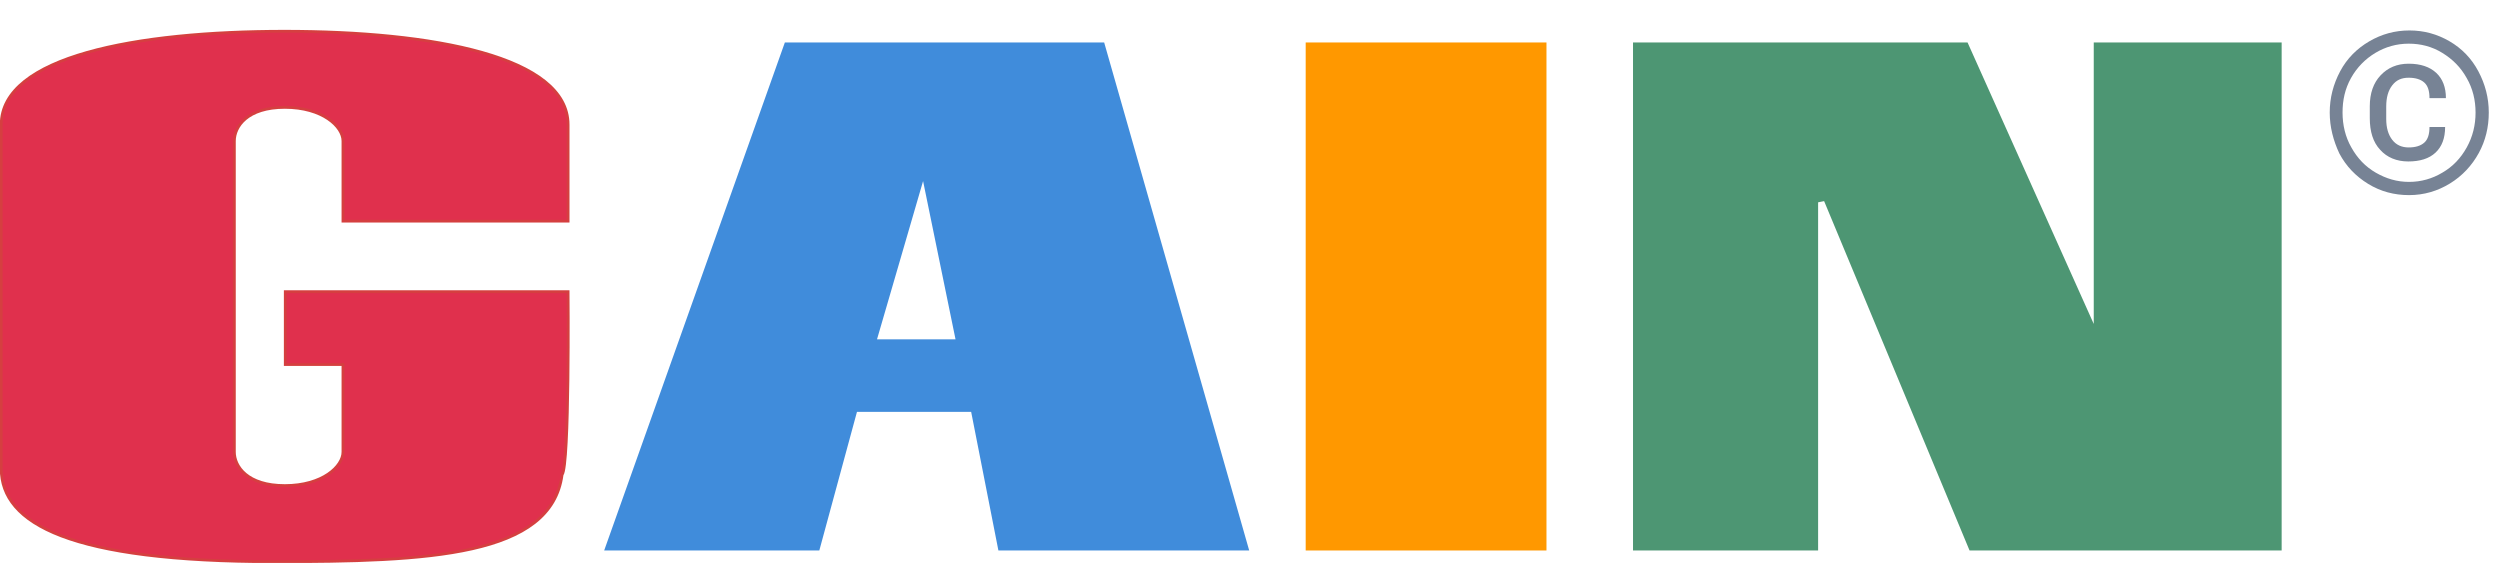 <?xml version="1.0" encoding="UTF-8"?> <!-- Generator: Adobe Illustrator 24.0.1, SVG Export Plug-In . SVG Version: 6.00 Build 0) --> <svg xmlns="http://www.w3.org/2000/svg" xmlns:xlink="http://www.w3.org/1999/xlink" id="Layer_1" x="0px" y="0px" viewBox="0 0 624 140.5" style="enable-background:new 0 0 624 140.5;" xml:space="preserve"> <style type="text/css"> .st0{fill:#4D9673;} .st1{fill:#FF9800;} .st2{fill:#408CDB;} .st3{fill:#E0304D;} .st4{fill:none;stroke:#D53F40;stroke-width:0.69;stroke-miterlimit:15.09;} .st5{enable-background:new ;} .st6{fill:#778395;} </style> <title>GAIN_logo_new_rgb</title> <polygon class="st0" points="407.6,10.6 407.6,137.4 453.8,137.4 453.8,50.5 455.3,50.2 491.6,137.4 569.5,137.4 569.5,10.6 522.6,10.6 522.6,92.9 528,92.9 491.1,10.6 "></polygon> <rect x="325.9" y="10.6" class="st1" width="60.1" height="126.8"></rect> <path class="st2" d="M150.8,137.4h53.7l9.4-34.6h28.5l6.8,34.6h62.6L275.6,10.6h-79.7L150.8,137.4z M218.9,84.7l11.5-39.5l8.1,39.5 H218.9z"></path> <path class="st3" d="M141.8,55.2V31.1c0-17-33.7-23.3-70.8-23.3S0.3,14.1,0.3,31.1V117c0,13.8,17.3,23.2,68.2,23.2 c38.5,0,69.1-1.3,71.8-21.7c1.9-2.3,1.5-45.7,1.5-45.7H71.2V91h14.4v21.8c0,3.6-5.1,8.4-14.5,8.4s-12.6-4.8-12.6-8.4V35.2 c0-3.6,3.2-8.4,12.6-8.4s14.5,4.8,14.5,8.4v20H141.8z"></path> <path class="st4" d="M141.8,55.2V31.1c0-17-33.7-23.3-70.8-23.3S0.3,14.1,0.3,31.1V117c0,13.8,17.3,23.2,68.2,23.2 c38.5,0,69.1-1.3,71.8-21.7c1.9-2.3,1.5-45.7,1.5-45.7H71.2V91h14.4v21.8c0,3.6-5.1,8.4-14.5,8.4s-12.6-4.8-12.6-8.4V35.2 c0-3.6,3.2-8.4,12.6-8.4s14.5,4.8,14.5,8.4v20H141.8z"></path> <g class="st5"> <path class="st6" d="M581.5,28.1c0-3.7,0.9-7.1,2.6-10.3c1.7-3.2,4.2-5.7,7.3-7.5c3.1-1.8,6.4-2.7,10-2.7c3.6,0,6.9,0.9,10,2.7 s5.5,4.3,7.2,7.5c1.7,3.2,2.6,6.6,2.6,10.3c0,3.6-0.8,7-2.5,10.1s-4.1,5.7-7.2,7.6c-3.1,1.9-6.5,2.9-10.2,2.9 c-3.7,0-7.1-0.9-10.2-2.8c-3.1-1.9-5.5-4.4-7.2-7.6C582.4,35.1,581.5,31.7,581.5,28.1z M584.7,28.1c0,3.1,0.7,6.1,2.2,8.7 c1.5,2.7,3.5,4.8,6.1,6.3c2.6,1.5,5.3,2.3,8.3,2.3c3,0,5.8-0.8,8.3-2.3c2.6-1.5,4.6-3.6,6.1-6.3c1.5-2.7,2.2-5.6,2.2-8.7 c0-3.1-0.7-6-2.2-8.6c-1.5-2.7-3.5-4.7-6.1-6.3s-5.4-2.3-8.4-2.3c-3,0-5.8,0.8-8.3,2.3s-4.6,3.6-6.1,6.3S584.7,25,584.7,28.1z M610.3,31.7c0,2.8-0.8,4.9-2.4,6.4c-1.6,1.5-3.9,2.2-6.8,2.2c-2.9,0-5.3-1-7-2.9c-1.8-1.9-2.6-4.6-2.6-7.9v-3 c0-3.2,0.9-5.8,2.7-7.7c1.8-1.9,4.1-2.9,7-2.9c3,0,5.3,0.8,6.9,2.3c1.6,1.5,2.4,3.6,2.4,6.3h-4.1c0-1.8-0.4-3.1-1.3-3.9 s-2.2-1.2-3.9-1.2c-1.8,0-3.1,0.6-4.1,1.9c-1,1.3-1.5,3-1.5,5.3v3.1c0,2.2,0.5,3.9,1.5,5.2c1,1.3,2.4,1.9,4.1,1.9 c1.7,0,3-0.4,3.9-1.2c0.9-0.8,1.3-2.1,1.3-3.9H610.3z"></path> </g> </svg> 